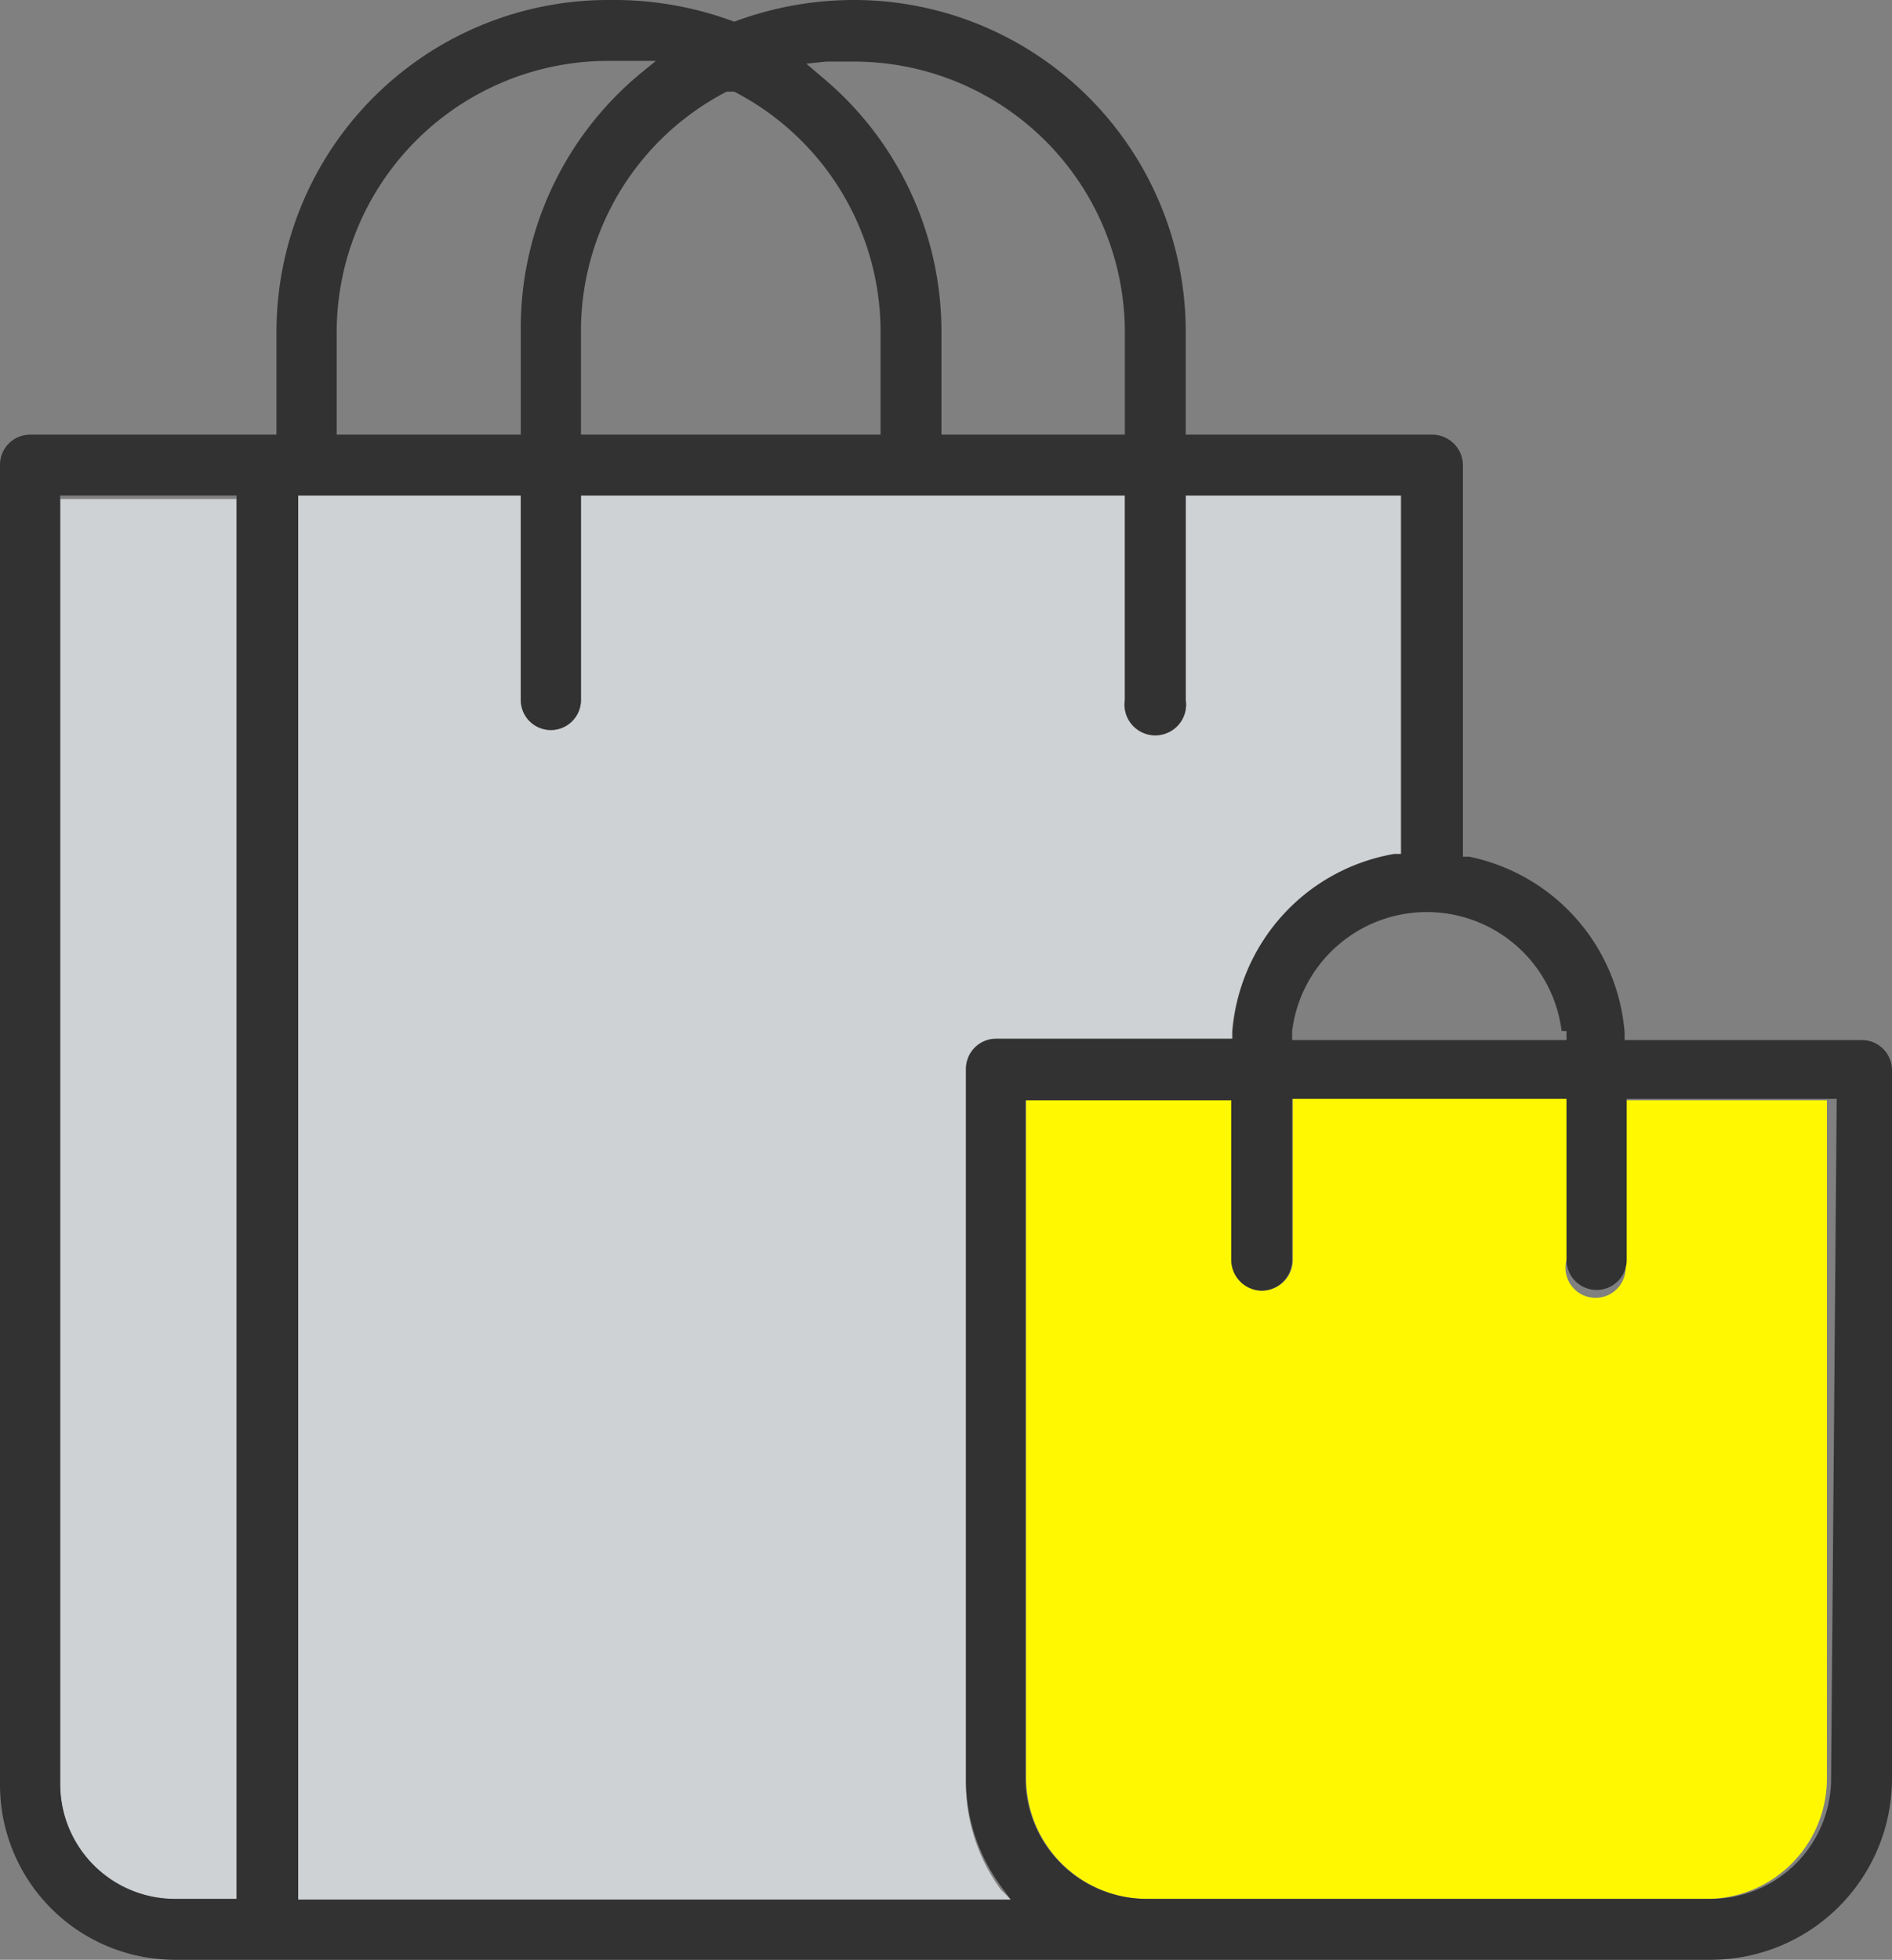 <svg id="レイヤー_5" data-name="レイヤー 5" xmlns="http://www.w3.org/2000/svg" viewBox="0 0 27.03 28">
  <rect x="0" y="0" width="27.03" height="28" fill="#808080" stroke="none"/>
  <defs>
    <style>
      .cls-1 {
        fill: #cfd2d4;
      }

      .cls-2 {
        fill: #fff800;
      }

      .cls-3 {
        fill: #323232;
      }
    </style>
  </defs>
  <g>
    <path class="cls-1" d="M15.42,26.41V16.29a.43.43,0,0,1,.43-.43h3.37v-.11a2.79,2.79,0,0,1,2.31-2.53l.1,0V8.08H18.56V11a.44.44,0,1,1-.87,0V8.08H9.92V11a.43.43,0,1,1-.86,0V8.08H5.88V28.14H16.06L15.92,28A2.58,2.58,0,0,1,15.42,26.41Z" transform="translate(-1.62 -1)"/>
    <path class="cls-2" d="M24.83,19A.43.43,0,1,1,24,19v-2.3H20.09V19a.44.44,0,0,1-.44.44.44.44,0,0,1-.43-.44v-2.3H16.28v9.69A1.73,1.73,0,0,0,18,28.13h8a1.72,1.72,0,0,0,1.72-1.72V16.72h-3Z" transform="translate(-1.62 -1)"/>
    <path class="cls-1" d="M2.48,26.5a1.64,1.64,0,0,0,1.64,1.63H5v-20H2.48Z" transform="translate(-1.62 -1)"/>
    <path class="cls-3" d="M28.22,15.86H24.83v-.11a2.79,2.79,0,0,0-2.22-2.51l-.09,0V7.64a.44.44,0,0,0-.43-.43H18.56V5.73A4.74,4.74,0,0,0,13.81,1a4.88,4.88,0,0,0-1.7.31l0,0,0,0A4.92,4.92,0,0,0,10.32,1,4.74,4.74,0,0,0,5.57,5.73V7.21H2.05a.43.43,0,0,0-.43.43V26.5A2.5,2.5,0,0,0,4.12,29H26.06a2.59,2.59,0,0,0,2.59-2.59V16.29A.43.43,0,0,0,28.22,15.86ZM5,28.13h-.9A1.64,1.64,0,0,1,2.48,26.5V8.08H5ZM24,15.73l0,.13H20.08l0-.13a1.94,1.94,0,0,1,3.85,0ZM13.42,1.88h.39a3.87,3.87,0,0,1,3.88,3.86V7.21H15.07V5.73a4.73,4.73,0,0,0-1.72-3.64l-.21-.18ZM12,2.31l.05,0,.06,0A3.86,3.86,0,0,1,14.2,5.73V7.21H9.92V5.73A3.85,3.85,0,0,1,12,2.31ZM6.43,5.73a3.88,3.88,0,0,1,3.89-3.86h.39l.28,0-.22.18A4.72,4.72,0,0,0,9.06,5.73V7.21H6.43ZM5.88,28.14V8.08H9.06V11a.43.43,0,1,0,.86,0V8.08h7.77V11a.44.44,0,1,0,.87,0V8.08h3.08V13.2l-.1,0a2.79,2.79,0,0,0-2.31,2.53v.11H15.85a.43.43,0,0,0-.43.43V26.41a2.58,2.58,0,0,0,.5,1.54l.14.19Zm21.9-1.73a1.72,1.72,0,0,1-1.72,1.72H18a1.73,1.73,0,0,1-1.73-1.72V16.72h2.94V19a.44.44,0,0,0,.43.44.44.44,0,0,0,.44-.44v-2.3H24V19a.43.43,0,1,0,.86,0v-2.3h3Z" transform="translate(-1.62 -1)"/>
  </g>
</svg>
